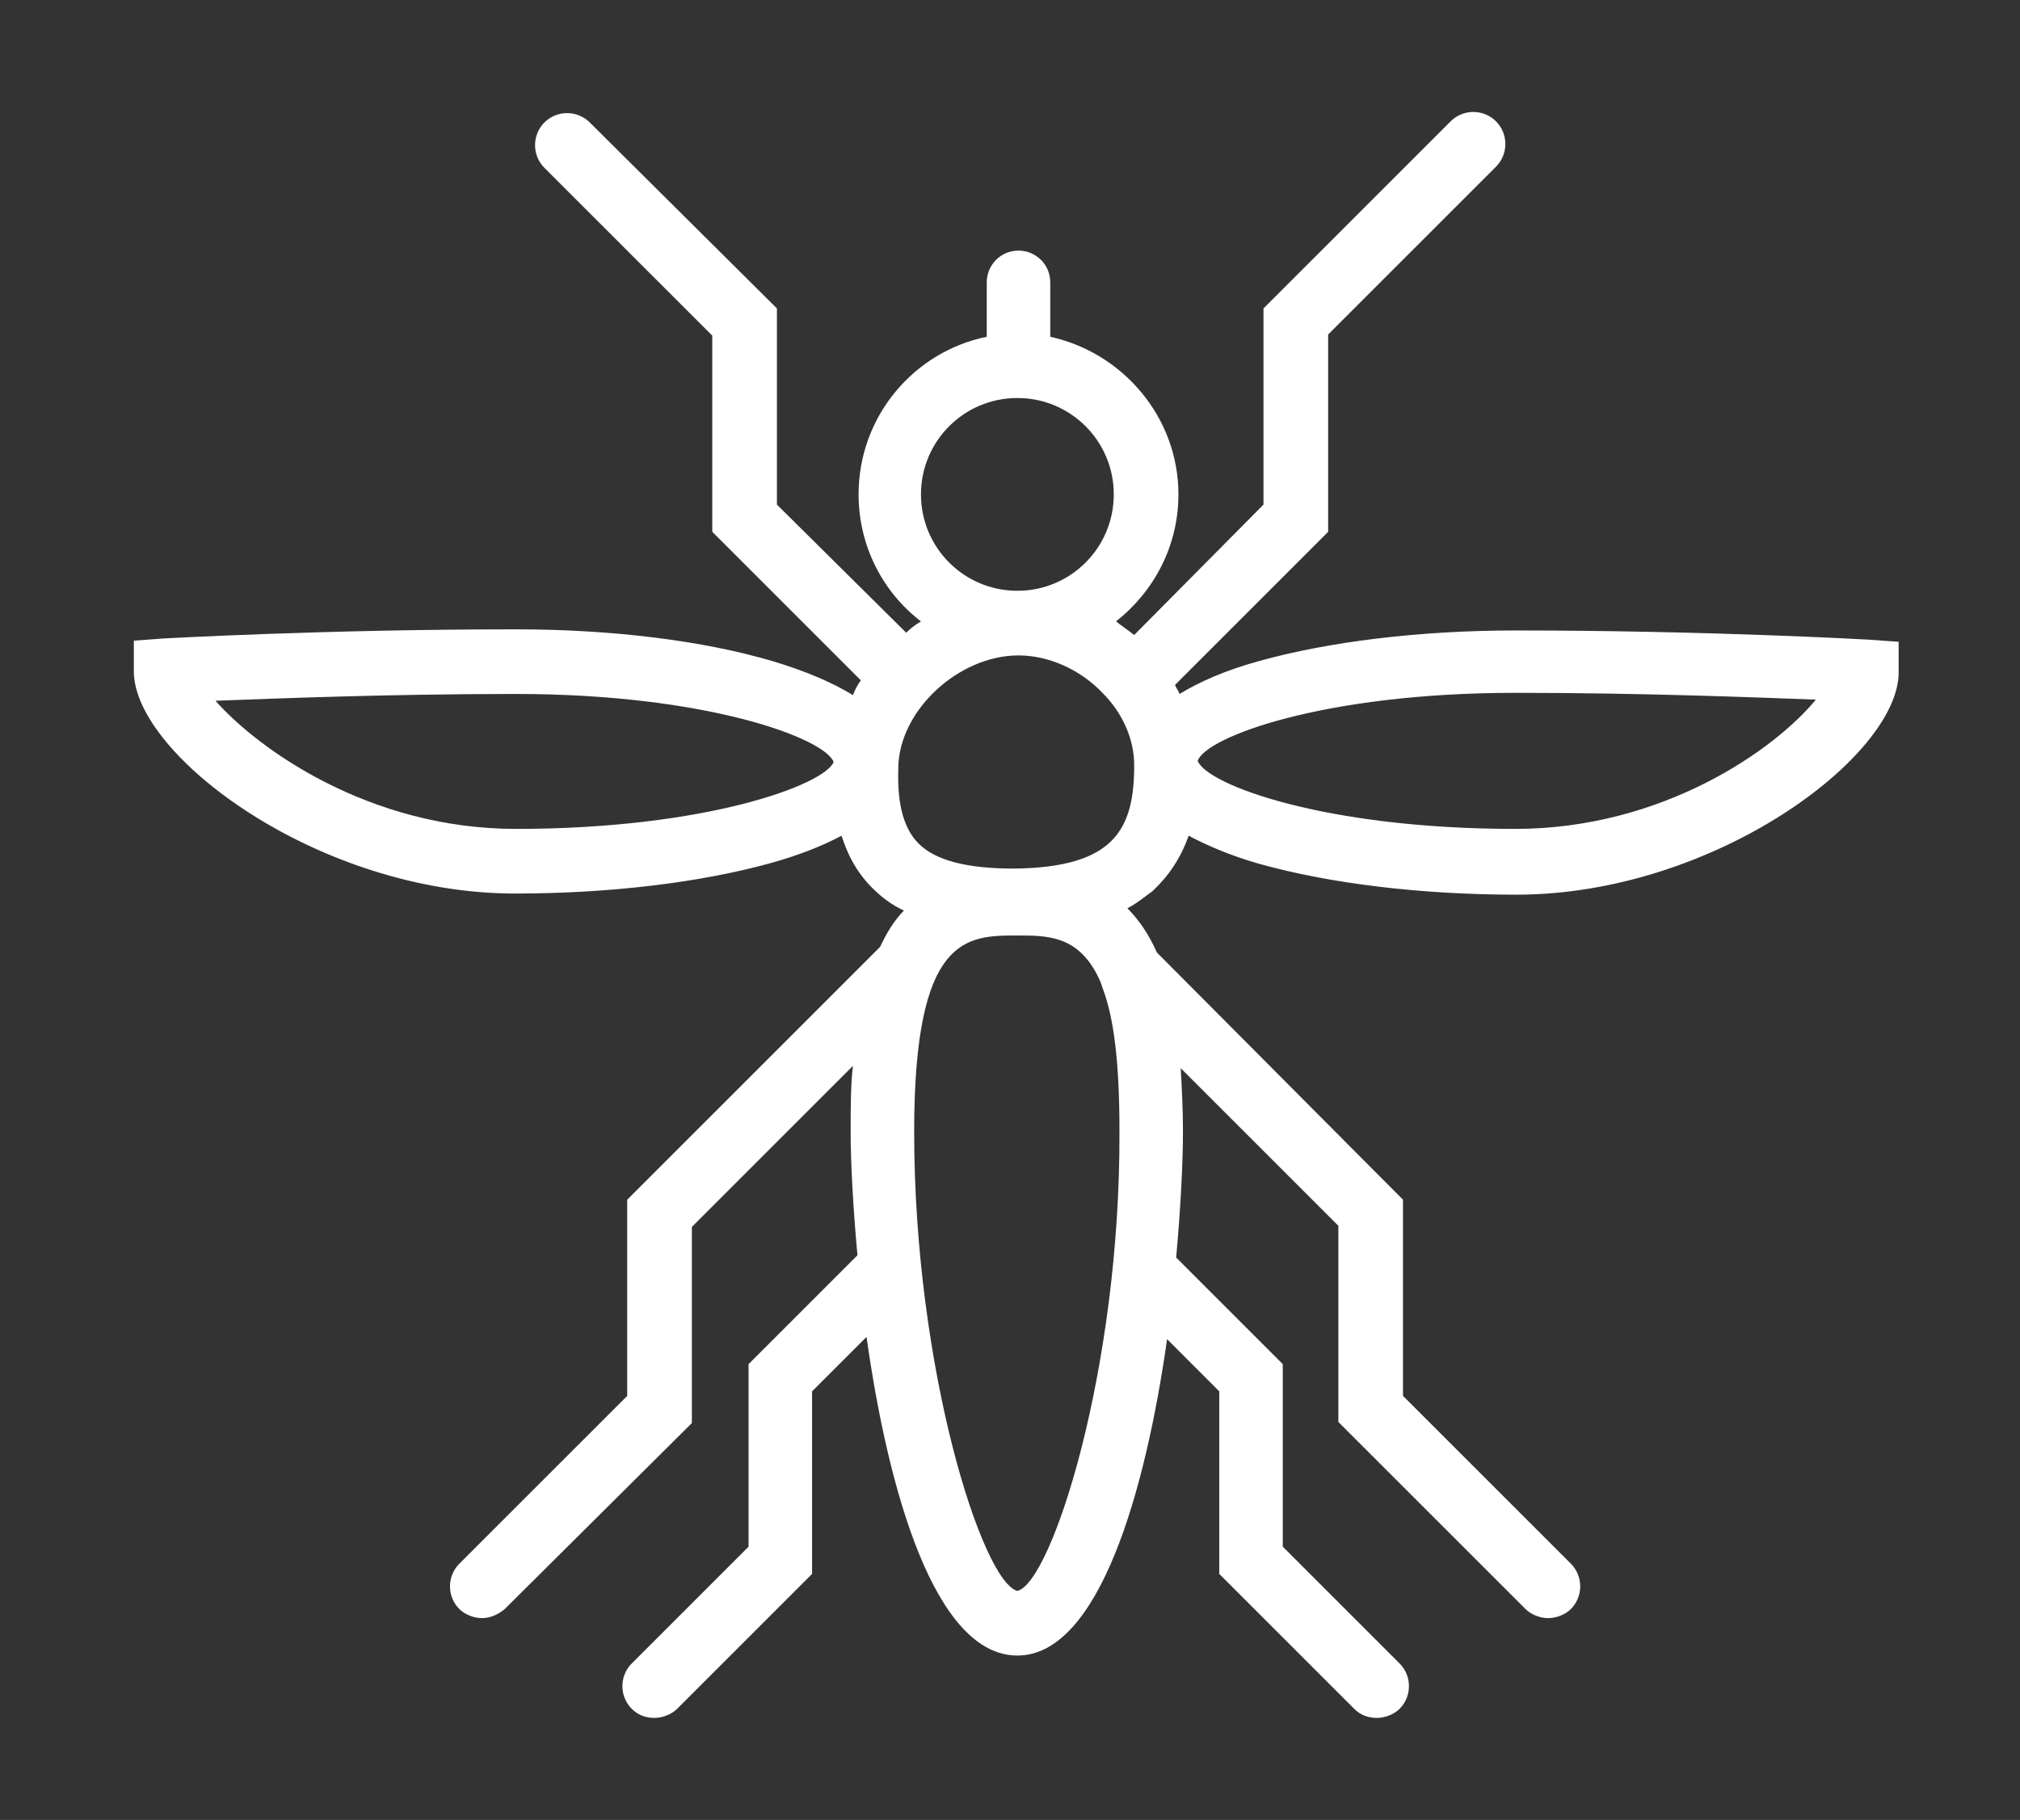 <?xml version="1.0" encoding="utf-8"?>
<!-- Generator: Adobe Illustrator 27.4.0, SVG Export Plug-In . SVG Version: 6.00 Build 0)  -->
<svg version="1.1" id="Layer_1" xmlns="http://www.w3.org/2000/svg" xmlns:xlink="http://www.w3.org/1999/xlink" x="0px" y="0px"
	 viewBox="0 0 178.1 160.5" style="enable-background:new 0 0 178.1 160.5;" xml:space="preserve">
<rect x="0" y="0" width="178.1" height="160.5" fill="#333333" stroke="none"/>
<style type="text/css">
	.st0{fill:#FFFFFF;}
</style>
<path class="st0" d="M164.6,56.4c-0.1,0-14.1-0.8-31-0.8c-8.5,0-16.5,1-22.6,2.7c-2.9,0.8-5.2,1.8-7,2.9c-0.1-0.3-0.3-0.5-0.4-0.8
	l13.5-13.5V29.5l14.8-14.8c1.1-1.1,1.1-2.9,0-4c-1.1-1.1-2.9-1.1-4,0l-16.5,16.5v17.3L100,56c-0.5-0.4-1.1-0.8-1.6-1.2
	c3.3-2.6,5.5-6.6,5.5-11.2c0-6.8-4.9-12.5-11.3-13.9v-4.8c0-1.6-1.3-2.8-2.8-2.8c-1.6,0-2.8,1.3-2.8,2.8v4.8
	c-6.4,1.3-11.3,7-11.3,13.9c0,4.5,2.1,8.6,5.5,11.2c-0.5,0.3-0.9,0.6-1.3,1L68.5,44.5V27.2L52,10.8c-1.1-1.1-2.9-1.1-4,0
	c-1.1,1.1-1.1,2.9,0,4l14.8,14.8v17.3l13.1,13.1c-0.3,0.4-0.5,0.8-0.7,1.3c-1.8-1.1-4.1-2.1-7.1-3C62,56.5,54,55.5,45.5,55.5
	c-16.9,0-30.8,0.8-31,0.8l-2.7,0.2v2.7c0,7.4,16.3,19.6,33.6,19.6c8.5,0,16.5-1,22.6-2.7c2.5-0.7,4.5-1.5,6.2-2.4
	c0.5,1.6,1.3,3.2,2.7,4.6c0.8,0.8,1.7,1.5,2.8,2c-0.8,0.8-1.5,1.9-2.1,3.2l-22.3,22.3v17.3l-14.8,14.8c-1.1,1.1-1.1,2.9,0,4
	c0.5,0.5,1.3,0.8,2,0.8c0.7,0,1.4-0.3,2-0.8L61,125.5v-17.3l14.2-14.2C75,95.7,75,97.7,75,99.8c0,2.7,0.2,6.5,0.6,10.9
	c0,0-0.1,0.1-0.1,0.1l-9.5,9.5v16.1l-10.3,10.3c-1.1,1.1-1.1,2.9,0,4c0.6,0.6,1.3,0.8,2,0.8c0.7,0,1.5-0.3,2-0.8l11.9-11.9v-16.1
	l4.8-4.8c1.9,13.5,6,28.1,13.3,28.1c7.2,0,11.3-14.5,13.2-27.9l4.6,4.6v16.1l11.9,11.9c0.6,0.6,1.3,0.8,2,0.8c0.7,0,1.5-0.3,2-0.8
	c1.1-1.1,1.1-2.9,0-4l-10.3-10.3v-16.1l-9.4-9.4c0.4-4.4,0.6-8.4,0.6-11.1c0-2-0.1-3.9-0.2-5.6l13.9,13.9v17.3l16.5,16.5
	c0.5,0.5,1.3,0.8,2,0.8s1.5-0.3,2-0.8c1.1-1.1,1.1-2.9,0-4l-14.8-14.8v-17.3L102,84c-0.7-1.6-1.6-2.9-2.6-3.9c0.8-0.4,1.5-1,2.2-1.5
	c1.4-1.3,2.5-2.9,3.2-4.9c1.7,0.9,3.8,1.8,6.3,2.5c6.1,1.7,14.1,2.7,22.6,2.7c17.4,0,33.7-12.2,33.7-19.6v-2.7L164.6,56.4z
	 M45.5,73.1c-13,0-22.8-7.1-26.5-11.3c5.3-0.2,15.2-0.6,26.5-0.6c16.8,0,27.2,3.9,28,6C72.7,69.2,62.3,73.1,45.5,73.1z M89.7,35.1
	c4.7,0,8.5,3.8,8.5,8.5s-3.8,8.5-8.5,8.5c-4.7,0-8.5-3.8-8.5-8.5S85,35.1,89.7,35.1z M89.7,140.3c-3.1-0.8-9.1-19.6-9.1-40.5
	c0-17.3,4.6-17.3,9.1-17.3c2.6,0,5.2,0,7,3.4c0,0,0,0,0,0c0.2,0.4,0.4,0.8,0.5,1.2c0,0,0,0,0,0c1,2.6,1.5,6.5,1.5,12.6
	C98.8,120.8,92.7,139.6,89.7,140.3z M100,67.5c0,5.7-1.8,9-10.6,9.1c-4.1,0-6.9-0.7-8.4-2.2c-1.3-1.3-1.9-3.4-1.8-6.6
	c0-5.1,5.3-10,10.6-10c2.6,0,5.4,1.2,7.4,3.3C99,62.9,100,65.2,100,67.5L100,67.5z M133.6,73.1c-16.8,0-27.2-3.9-28-6
	c0.7-2.1,11.1-6,28-6c11.2,0,21.1,0.4,26.5,0.6C156.5,66.1,146.6,73.1,133.6,73.1z"/>
<path class="st0" d="M102.3,87.2c-0.3-0.4-0.5-0.8-0.6-1.3C101.9,86.3,102.1,86.7,102.3,87.2z"/>
</svg>
